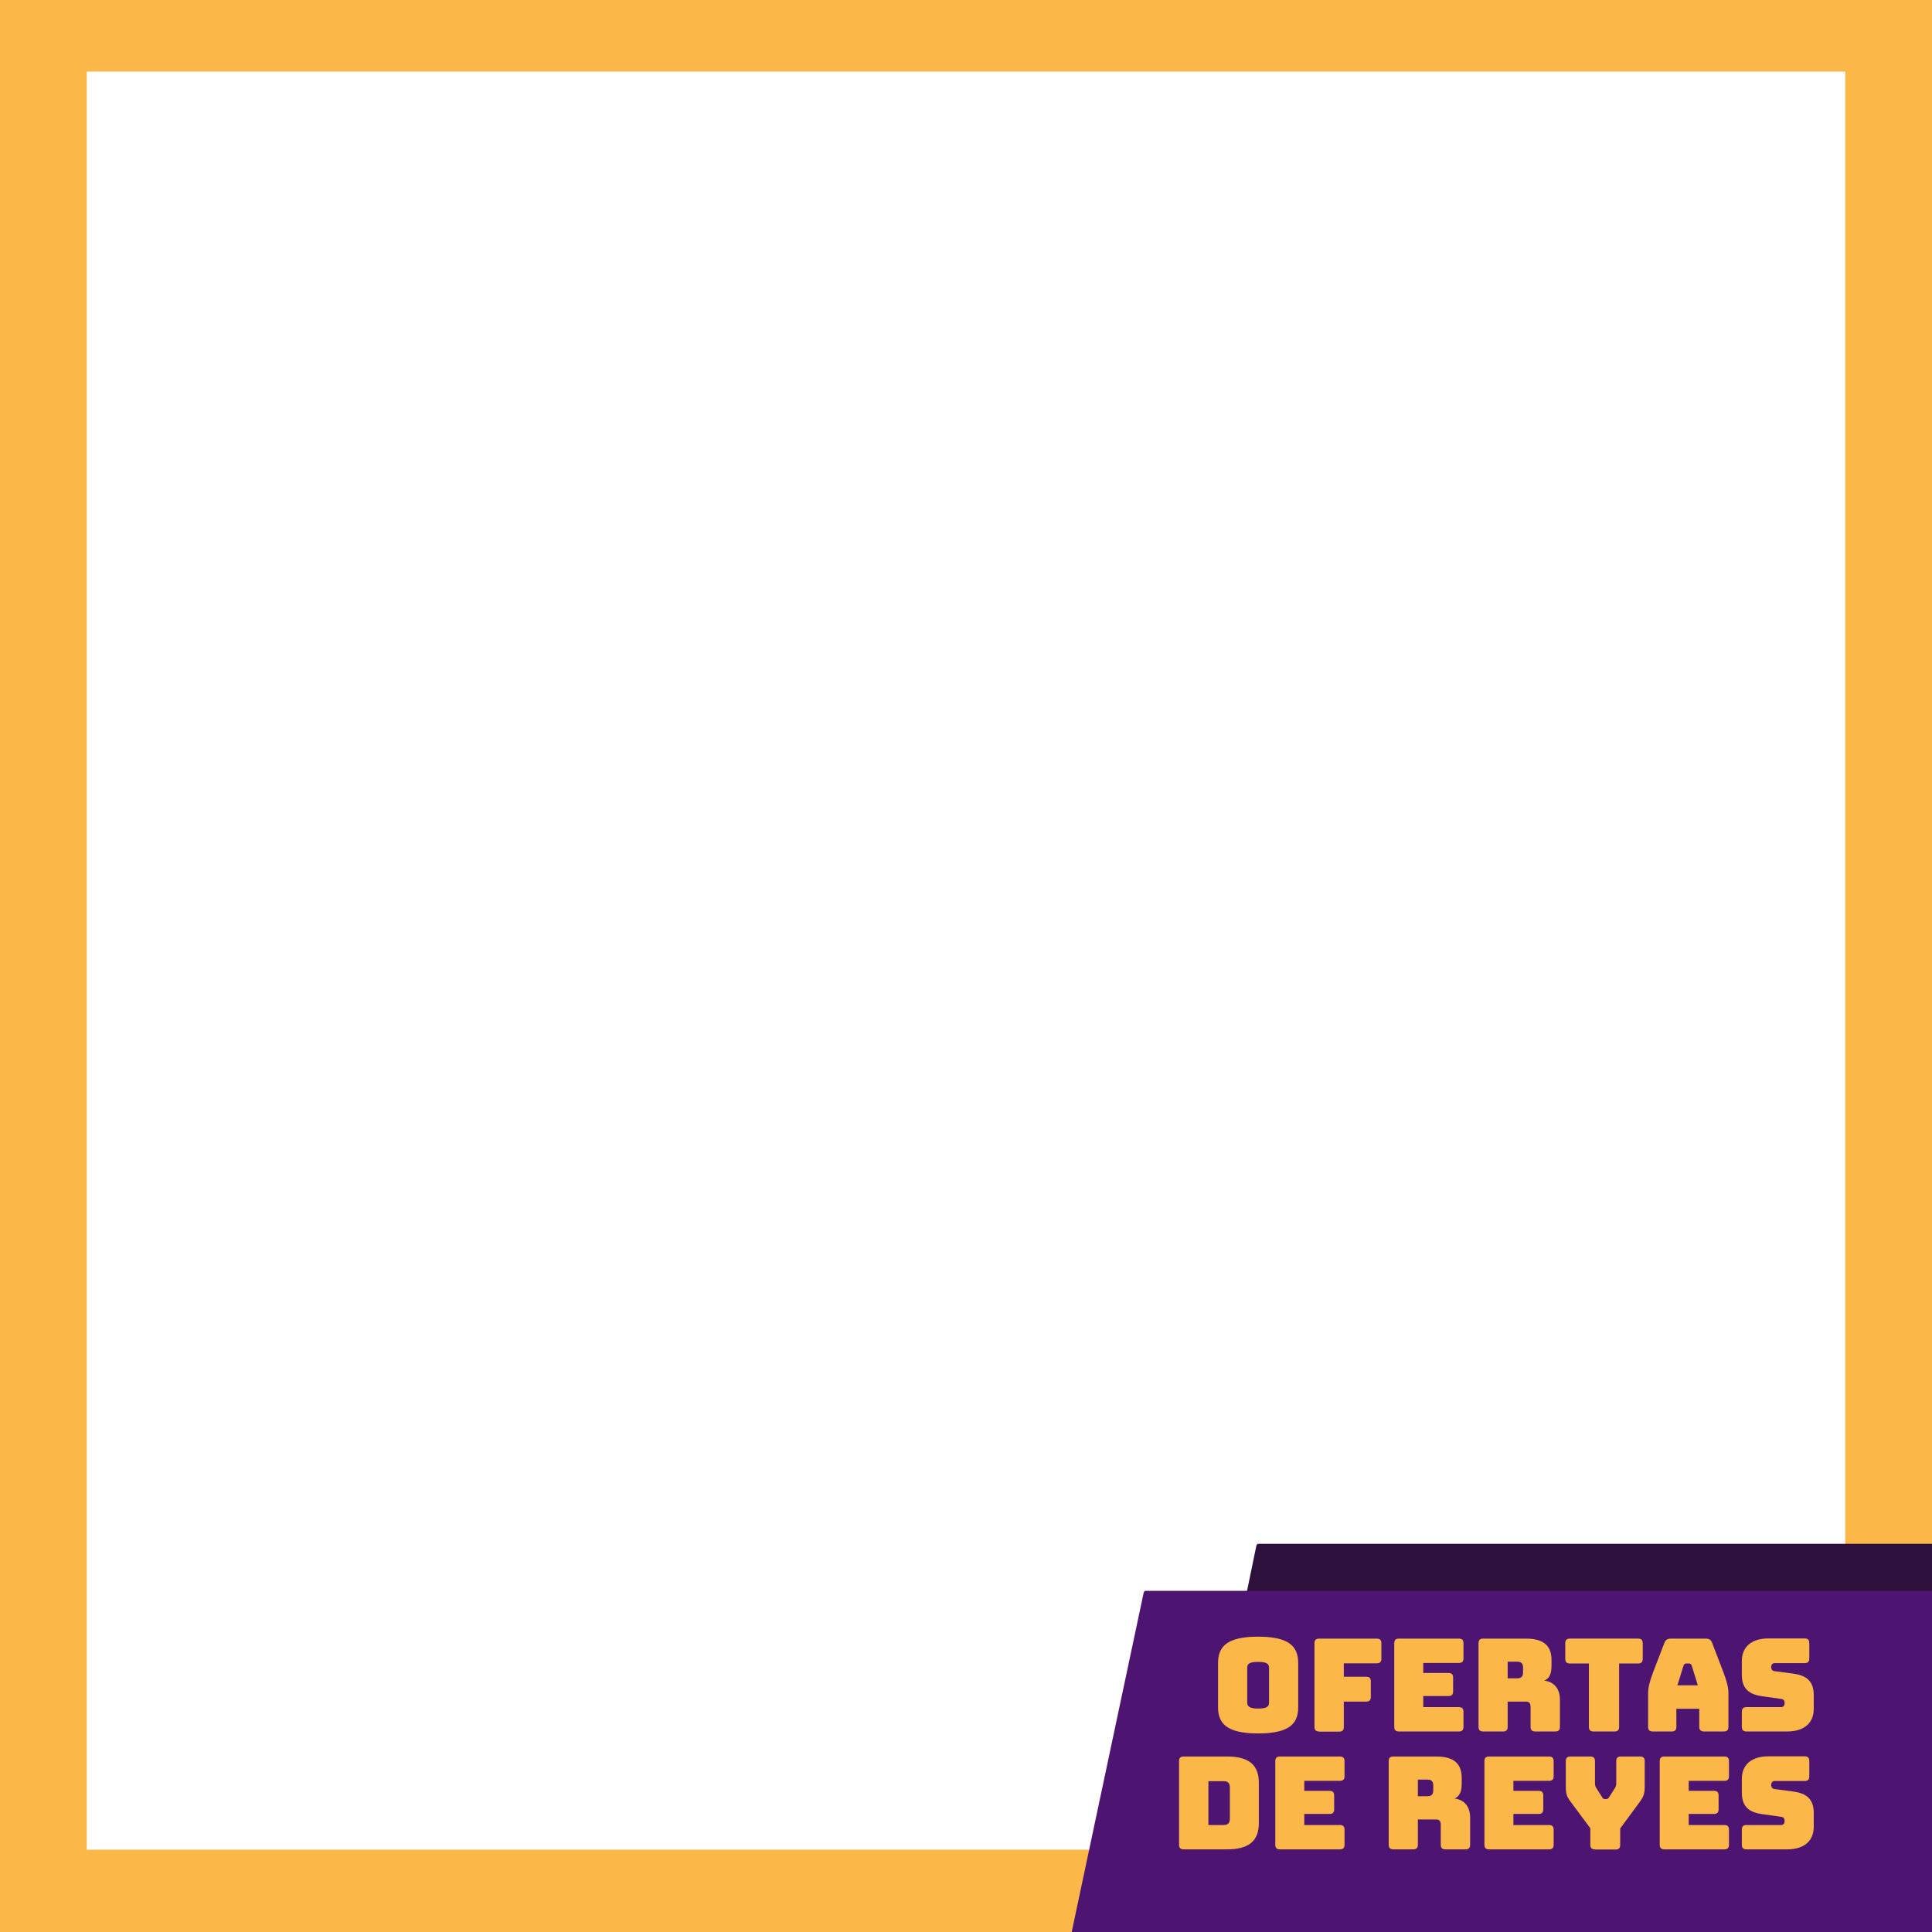 <?xml version="1.0" encoding="UTF-8"?>
<svg id="Capa_1" data-name="Capa 1" xmlns="http://www.w3.org/2000/svg" xmlns:xlink="http://www.w3.org/1999/xlink" viewBox="0 0 1080 1080">
  <defs>
    <style>
      .cls-1 {
        fill: #4d1472;
      }

      .cls-2 {
        fill: none;
      }

      .cls-3 {
        fill: #fbb848;
      }

      .cls-4 {
        fill: #2d103c;
      }

      .cls-5 {
        clip-path: url(#clippath);
      }
    </style>
    <clipPath id="clippath">
      <rect class="cls-2" width="1080" height="1080"/>
    </clipPath>
  </defs>
  <g class="cls-5">
    <path class="cls-3" d="M0,0v1080h1080V0H0ZM1031.5,1034H48.5V40h983v994Z"/>
  </g>
  <path class="cls-3" d="M629.8,1029.6c-1.8,16.8-4,17.5-18.7,17.5,13.4,1.6,17.7,4.3,18.7,22.7,0-15.1,3.2-22,18.7-22.7-14.6,0-16.9-.7-18.7-17.5Z"/>
  <path class="cls-3" d="M675,1046.6c-.9,8.9-2.2,9.3-10,9.3,7.2.9,9.5,3.2,10,13,0-8,1.7-12.7,10-13-7.8,0-9-.4-10-9.3Z"/>
  <path class="cls-3" d="M1038,947.6c-.9,8.9-2.2,9.3-10,9.3,7.2.9,9.5,1.2,10,11,0-8,1.7-10.7,10-11-7.8,0-9-.4-10-9.3Z"/>
  <path class="cls-3" d="M1051.8,895.6c-1.8,16.8-4,17.5-18.7,17.5,13.4,1.6,17.7,2.3,18.7,20.7,0-15.1,3.2-20,18.7-20.7-14.6,0-16.9-.7-18.7-17.5Z"/>
  <g>
    <path class="cls-4" d="M1080,998.1h-403.6c-.8,0-1.3-1.6-1.1-3.1l26.9-130.4c.1-1,.6-1.6,1.1-1.6h376.7c.6,0,0,1.1,0,2.4v130.4c0,1.3.6,2.4,0,2.4Z"/>
    <path class="cls-1" d="M1081,1080.4h-464.5c-.8,0-17.8,1.5-17.5,0l40.2-189.5c.1-1,.6-1.6,1.1-1.6h439.7c.6,0,0,1.1,0,2.4l1,188.8c0,1.3.6,0,0,0Z"/>
  </g>
  <g>
    <path class="cls-3" d="M703.3,969c-18,0-22.4-5.9-22.4-14.7v-24.6c0-8.8,4.4-14.8,22.4-14.8s22.4,6,22.4,14.8v24.6c0,8.8-4.3,14.7-22.4,14.7ZM703.3,955.1c5.3,0,6.1-1.4,6.1-3.4v-19.4c0-1.9-.8-3.3-6.1-3.3s-6.1,1.4-6.1,3.3v19.4c0,1.9.9,3.4,6.1,3.4Z"/>
    <path class="cls-3" d="M737.4,967.9c-1.8,0-2.6-.8-2.6-2.6v-46.7c0-1.8.8-2.6,2.6-2.6h32.2c1.8,0,2.6.8,2.6,2.6v8.6c0,1.8-.8,2.6-2.6,2.6h-18.4v7.5h12.5c1.8,0,2.6.8,2.6,2.6v8.7c0,1.8-.8,2.6-2.6,2.6h-12.5v14.2c0,1.8-.8,2.6-2.6,2.6h-11.2Z"/>
    <path class="cls-3" d="M782,967.9c-1.8,0-2.6-.8-2.6-2.6v-46.7c0-1.8.8-2.6,2.6-2.6h33.5c1.8,0,2.6.8,2.6,2.6v8.4c0,1.8-.8,2.6-2.6,2.6h-19.9v5.6h14.1c1.8,0,2.6.8,2.6,2.6v7.7c0,1.8-.8,2.6-2.6,2.6h-14.1v6.2h19.9c1.8,0,2.6.8,2.6,2.6v8.4c0,1.8-.8,2.6-2.6,2.6h-33.5Z"/>
    <path class="cls-3" d="M829.1,967.9c-1.8,0-2.6-.8-2.6-2.6v-46.7c0-1.8.8-2.6,2.6-2.6h24c10.8,0,14.2,4.9,14.2,12v3.3c0,4-1,6.9-4,8.2,5.3.6,8.7,4.4,8.7,10.5v15.3c0,1.8-.8,2.6-2.6,2.6h-11.2c-1.8,0-2.6-.8-2.6-2.6v-11c0-2.2-.7-3.1-2.7-3.1h-10.1v14.1c0,1.8-.8,2.6-2.6,2.6h-11.1ZM842.8,938.2h5.4c2.5,0,3.2-1.4,3.2-3.4v-2.5c0-1.9-.6-3.4-3.2-3.4h-5.4v9.2Z"/>
    <path class="cls-3" d="M890.8,967.9c-1.8,0-2.6-.8-2.6-2.6v-35.4h-10.6c-1.8,0-2.6-.8-2.6-2.6v-8.7c0-1.8.8-2.6,2.6-2.6h38.1c1.8,0,2.6.8,2.6,2.6v8.7c0,1.8-.8,2.6-2.6,2.6h-10.6v35.4c0,1.8-.8,2.6-2.6,2.6h-11.7Z"/>
    <path class="cls-3" d="M934.5,967.9h-10.6c-1.8,0-2.6-.8-2.6-2.6v-19c0-2.9.9-6.5,2.8-11.5l6.3-16.4c.6-1.7,1.7-2.4,3.7-2.4h19.4c1.9,0,3,.7,3.6,2.4l6.3,16.4c1.9,5,2.8,8.7,2.8,11.5v19c0,1.8-.8,2.6-2.6,2.6h-10.9c-1.9,0-2.8-.8-2.8-2.6v-10.1h-12.8v10.1c0,1.8-.8,2.6-2.6,2.6ZM937.8,942.1h11.3l-3.4-11c-.4-.9-.8-1.2-1.4-1.2h-1.8c-.6,0-1,.4-1.4,1.2l-3.4,11Z"/>
    <path class="cls-3" d="M976.3,967.9c-1.8,0-2.6-.8-2.6-2.6v-8.4c0-1.8.8-2.6,2.6-2.6h19.4c1.2,0,1.9-.9,1.9-2.1,0-1.7-.6-2.3-1.9-2.5l-10.8-1.5c-6.8-1-11.2-3.9-11.2-12v-7.6c0-8.2,5.6-12.7,14.9-12.7h20.2c1.8,0,2.6.8,2.6,2.6v8.6c0,1.8-.8,2.6-2.6,2.6h-16.8c-1.2,0-1.9.9-1.9,2.2s.7,2.2,1.9,2.3l10.7,1.4c6.8,1,11.2,3.9,11.2,12v7.6c0,8.2-5.6,12.7-14.9,12.7h-22.8Z"/>
    <path class="cls-3" d="M661.7,1033.8c-1.8,0-2.6-.8-2.6-2.6v-46.7c0-1.8.8-2.6,2.6-2.6h24.3c12.1,0,17.7,4.7,17.7,14.7v22.5c0,10-5.6,14.7-17.7,14.7h-24.3ZM675.5,1020.2h8.6c2.3,0,3.4-1.1,3.4-3.5v-17.5c0-2.4-1.1-3.5-3.4-3.5h-8.6v24.5Z"/>
    <path class="cls-3" d="M715.5,1033.8c-1.8,0-2.6-.8-2.6-2.6v-46.7c0-1.8.8-2.6,2.6-2.6h33.5c1.8,0,2.6.8,2.6,2.6v8.4c0,1.8-.8,2.6-2.6,2.6h-19.9v5.6h14.1c1.8,0,2.6.8,2.6,2.6v7.7c0,1.8-.8,2.6-2.6,2.6h-14.1v6.2h19.9c1.8,0,2.6.8,2.6,2.6v8.4c0,1.8-.8,2.6-2.6,2.6h-33.5Z"/>
    <path class="cls-3" d="M778.9,1033.8c-1.8,0-2.6-.8-2.6-2.6v-46.7c0-1.8.8-2.6,2.6-2.6h24c10.8,0,14.2,4.9,14.2,12v3.3c0,4-1,6.9-4,8.2,5.3.6,8.7,4.4,8.7,10.5v15.3c0,1.8-.8,2.6-2.6,2.6h-11.2c-1.8,0-2.6-.8-2.6-2.6v-11c0-2.2-.7-3.1-2.7-3.1h-10.1v14.1c0,1.8-.8,2.6-2.6,2.6h-11.1ZM792.6,1004.1h5.4c2.5,0,3.2-1.4,3.2-3.4v-2.5c0-1.9-.6-3.4-3.2-3.4h-5.4v9.2Z"/>
    <path class="cls-3" d="M832.4,1033.8c-1.8,0-2.6-.8-2.6-2.6v-46.7c0-1.8.8-2.6,2.6-2.6h33.5c1.8,0,2.6.8,2.6,2.6v8.4c0,1.8-.8,2.6-2.6,2.6h-19.9v5.6h14.1c1.8,0,2.6.8,2.6,2.6v7.7c0,1.8-.8,2.6-2.6,2.6h-14.1v6.2h19.9c1.8,0,2.6.8,2.6,2.6v8.4c0,1.8-.8,2.6-2.6,2.6h-33.5Z"/>
    <path class="cls-3" d="M891.6,1033.8c-1.9,0-2.6-.8-2.6-2.6v-9.2l-11-14.8c-2.2-3-2.7-4.4-2.7-8.9v-13.8c0-1.8.8-2.6,2.6-2.6h11.1c1.8,0,2.6.8,2.6,2.6v11.8c0,1,0,2,.6,3l3.3,5.2c.5.9.9,1.2,1.7,1.2h.7c.8,0,1.2-.4,1.7-1.2l3.3-5.2c.6-1,.6-2,.6-3v-11.8c0-1.8.8-2.6,2.6-2.6h10.7c1.8,0,2.6.8,2.6,2.6v13.8c0,4.5-.6,5.9-2.7,8.9l-11,14.9v9.2c0,1.8-.8,2.6-2.6,2.6h-11.7Z"/>
    <path class="cls-3" d="M930.4,1033.8c-1.8,0-2.6-.8-2.6-2.6v-46.7c0-1.8.8-2.6,2.6-2.6h33.5c1.8,0,2.6.8,2.6,2.6v8.4c0,1.8-.8,2.6-2.6,2.6h-19.9v5.6h14.1c1.8,0,2.6.8,2.6,2.6v7.7c0,1.8-.8,2.6-2.6,2.6h-14.1v6.2h19.9c1.8,0,2.6.8,2.6,2.6v8.4c0,1.8-.8,2.6-2.6,2.6h-33.5Z"/>
    <path class="cls-3" d="M976.3,1033.8c-1.8,0-2.6-.8-2.6-2.6v-8.4c0-1.8.8-2.6,2.6-2.6h19.4c1.2,0,1.9-.9,1.9-2.1,0-1.7-.6-2.3-1.9-2.5l-10.8-1.5c-6.8-1-11.2-3.9-11.2-12v-7.6c0-8.2,5.6-12.7,14.9-12.7h20.2c1.8,0,2.6.8,2.6,2.6v8.6c0,1.8-.8,2.6-2.6,2.6h-16.8c-1.2,0-1.9.9-1.9,2.2s.7,2.2,1.9,2.3l10.7,1.4c6.8,1,11.2,3.9,11.2,12v7.6c0,8.2-5.6,12.7-14.9,12.7h-22.8Z"/>
  </g>
</svg>